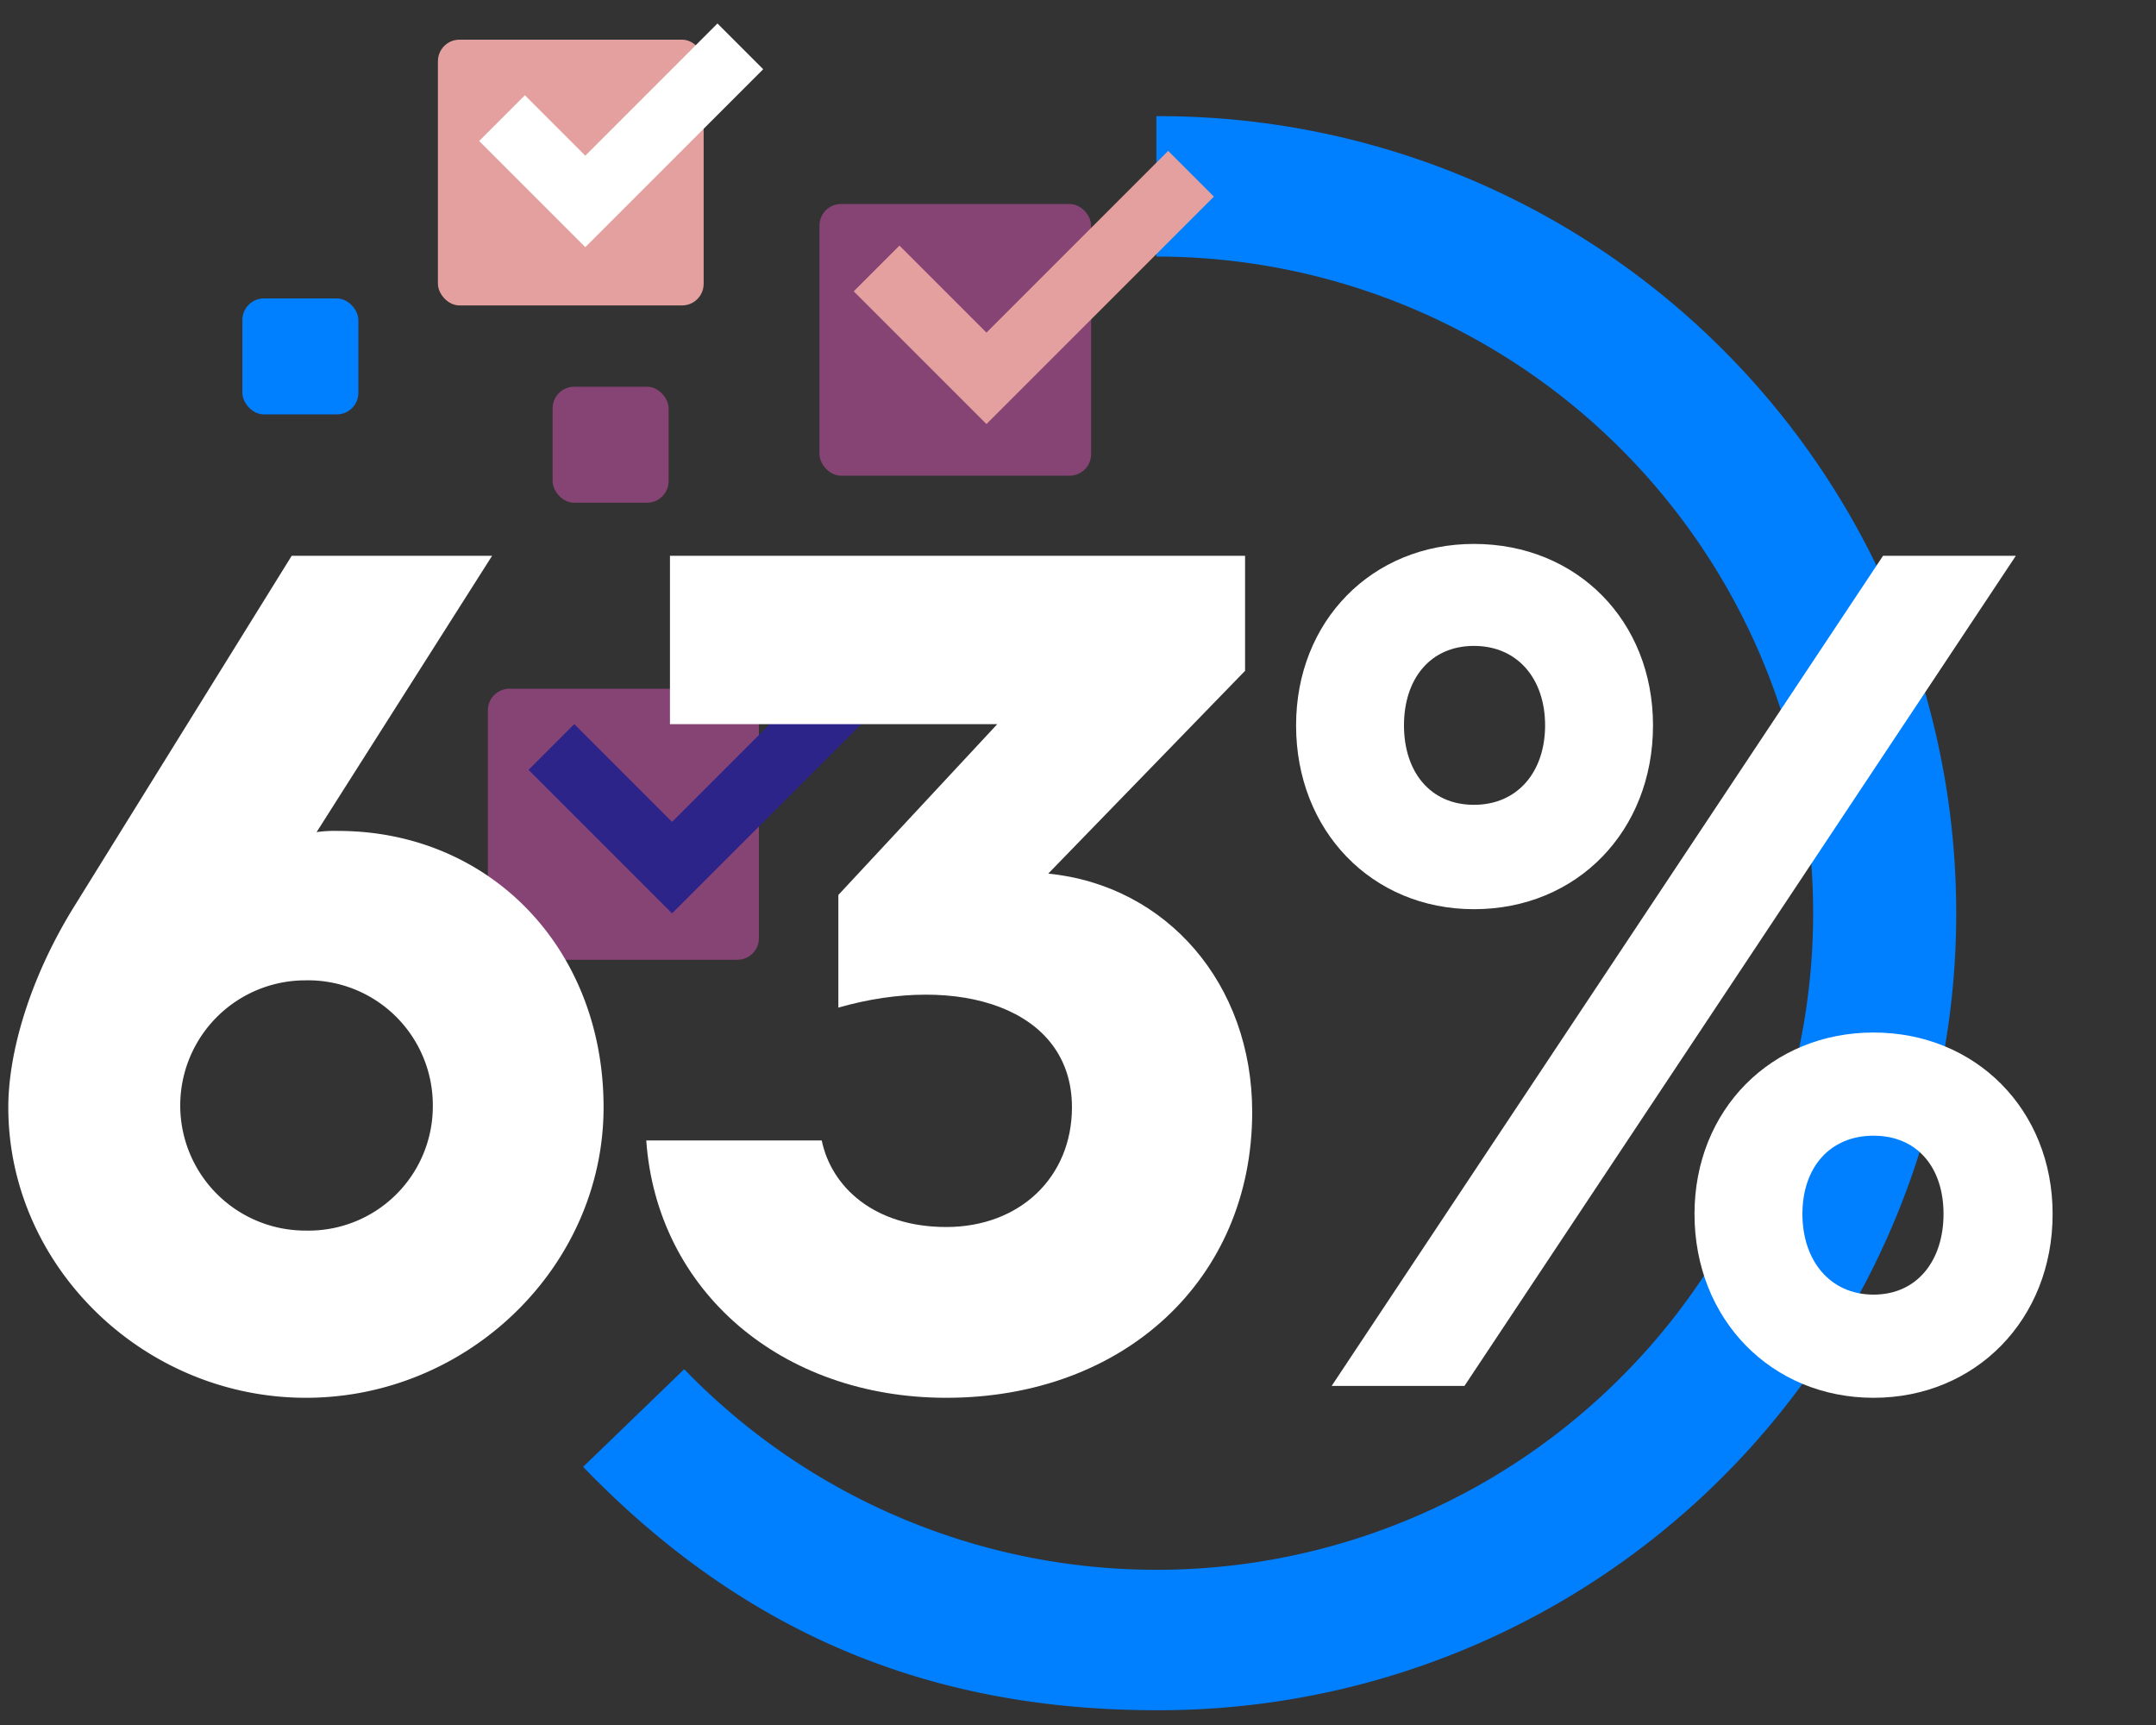 <svg id="avoset-63companies" data-name="avoset-63companies" xmlns="http://www.w3.org/2000/svg" viewBox="0 0 200 160"><rect x="0" y="0" width="200" height="160" fill="#333333" stroke="none"/><path d="M107.269,10.774V23.799a60.903,60.903,0,1,1-43.798,103.198l-9.381,9.059c14.748,15.272,31.948,22.573,53.179,22.573a73.928,73.928,0,1,0,0-147.855Z" style="fill:#007fff"/><rect x="45.257" y="63.882" width="25.142" height="25.142" rx="2" style="fill:#864474"/><rect x="76.02" y="18.922" width="25.199" height="25.199" rx="2" style="fill:#864474"/><polyline points="51.15 69.284 62.343 80.477 83.187 59.634" style="fill:none;stroke:#2c2489;stroke-miterlimit:10;stroke-width:6px"/><path d="M55.99,102.7c0,14.74-12.54,26.95-27.61,26.95S.77,117.44.77,102.7c0-5.06,1.98-11.99,6.16-18.7L27.06,51.55H45.65L29.37,77.181a11.911,11.911,0,0,1,1.979-.11C45.43,77.07,55.99,87.96,55.99,102.7Zm-15.841-.109A11.579,11.579,0,0,0,28.27,90.931a11.605,11.605,0,1,0,.11,23.21A11.529,11.529,0,0,0,40.15,102.591Z" style="fill:#fff"/><path d="M92.509,67.17H62.149V51.55h53.35V62.22L97.239,81.03c11,1.1,18.92,10.23,18.92,22.11,0,15.51-11.88,26.51-28.38,26.51-15.29,0-26.84-9.899-27.83-23.87H76.229c.88,4.29,4.84,8.03,11.55,8.03,6.82,0,11.66-4.62,11.66-11.11,0-9.24-10.561-12.43-21.67-9.24V83.011Z" style="fill:#fff"/><path d="M136.73,84.331c-9.46,0-16.5-7.26-16.5-17.05,0-9.68,7.04-16.83,16.5-16.83,9.57,0,16.61,7.15,16.61,16.83C153.34,77.07,146.3,84.331,136.73,84.331ZM187,51.55l-51.15,77H123.53L174.68,51.55Zm-50.271,8.36c-4.07,0-6.49,3.08-6.49,7.37s2.42,7.37,6.49,7.37,6.601-3.08,6.601-7.37S140.8,59.91,136.73,59.91ZM173.8,129.65c-9.46,0-16.61-7.26-16.61-17.05,0-9.68,7.15-16.83,16.61-16.83s16.61,7.15,16.61,16.83C190.41,122.391,183.26,129.65,173.8,129.65Zm0-24.31c-4.07,0-6.6,2.97-6.6,7.26s2.529,7.48,6.6,7.48,6.49-3.19,6.49-7.48S177.87,105.341,173.8,105.341Z" style="fill:#fff"/><polyline points="81.316 24.901 91.508 35.092 110.485 16.115" style="fill:none;stroke:#e4a09e;stroke-miterlimit:10;stroke-width:6px"/><rect x="40.624" y="3.679" width="24.65" height="24.65" rx="2" style="fill:#e4a09e"/><polyline points="46.57 10.957 54.294 18.681 68.676 4.299" style="fill:none;stroke:#fff;stroke-miterlimit:10;stroke-width:6px"/><rect x="51.264" y="35.871" width="10.759" height="10.759" rx="2" style="fill:#864474"/><rect x="22.483" y="27.68" width="10.759" height="10.759" rx="2" style="fill:#007fff"/></svg>